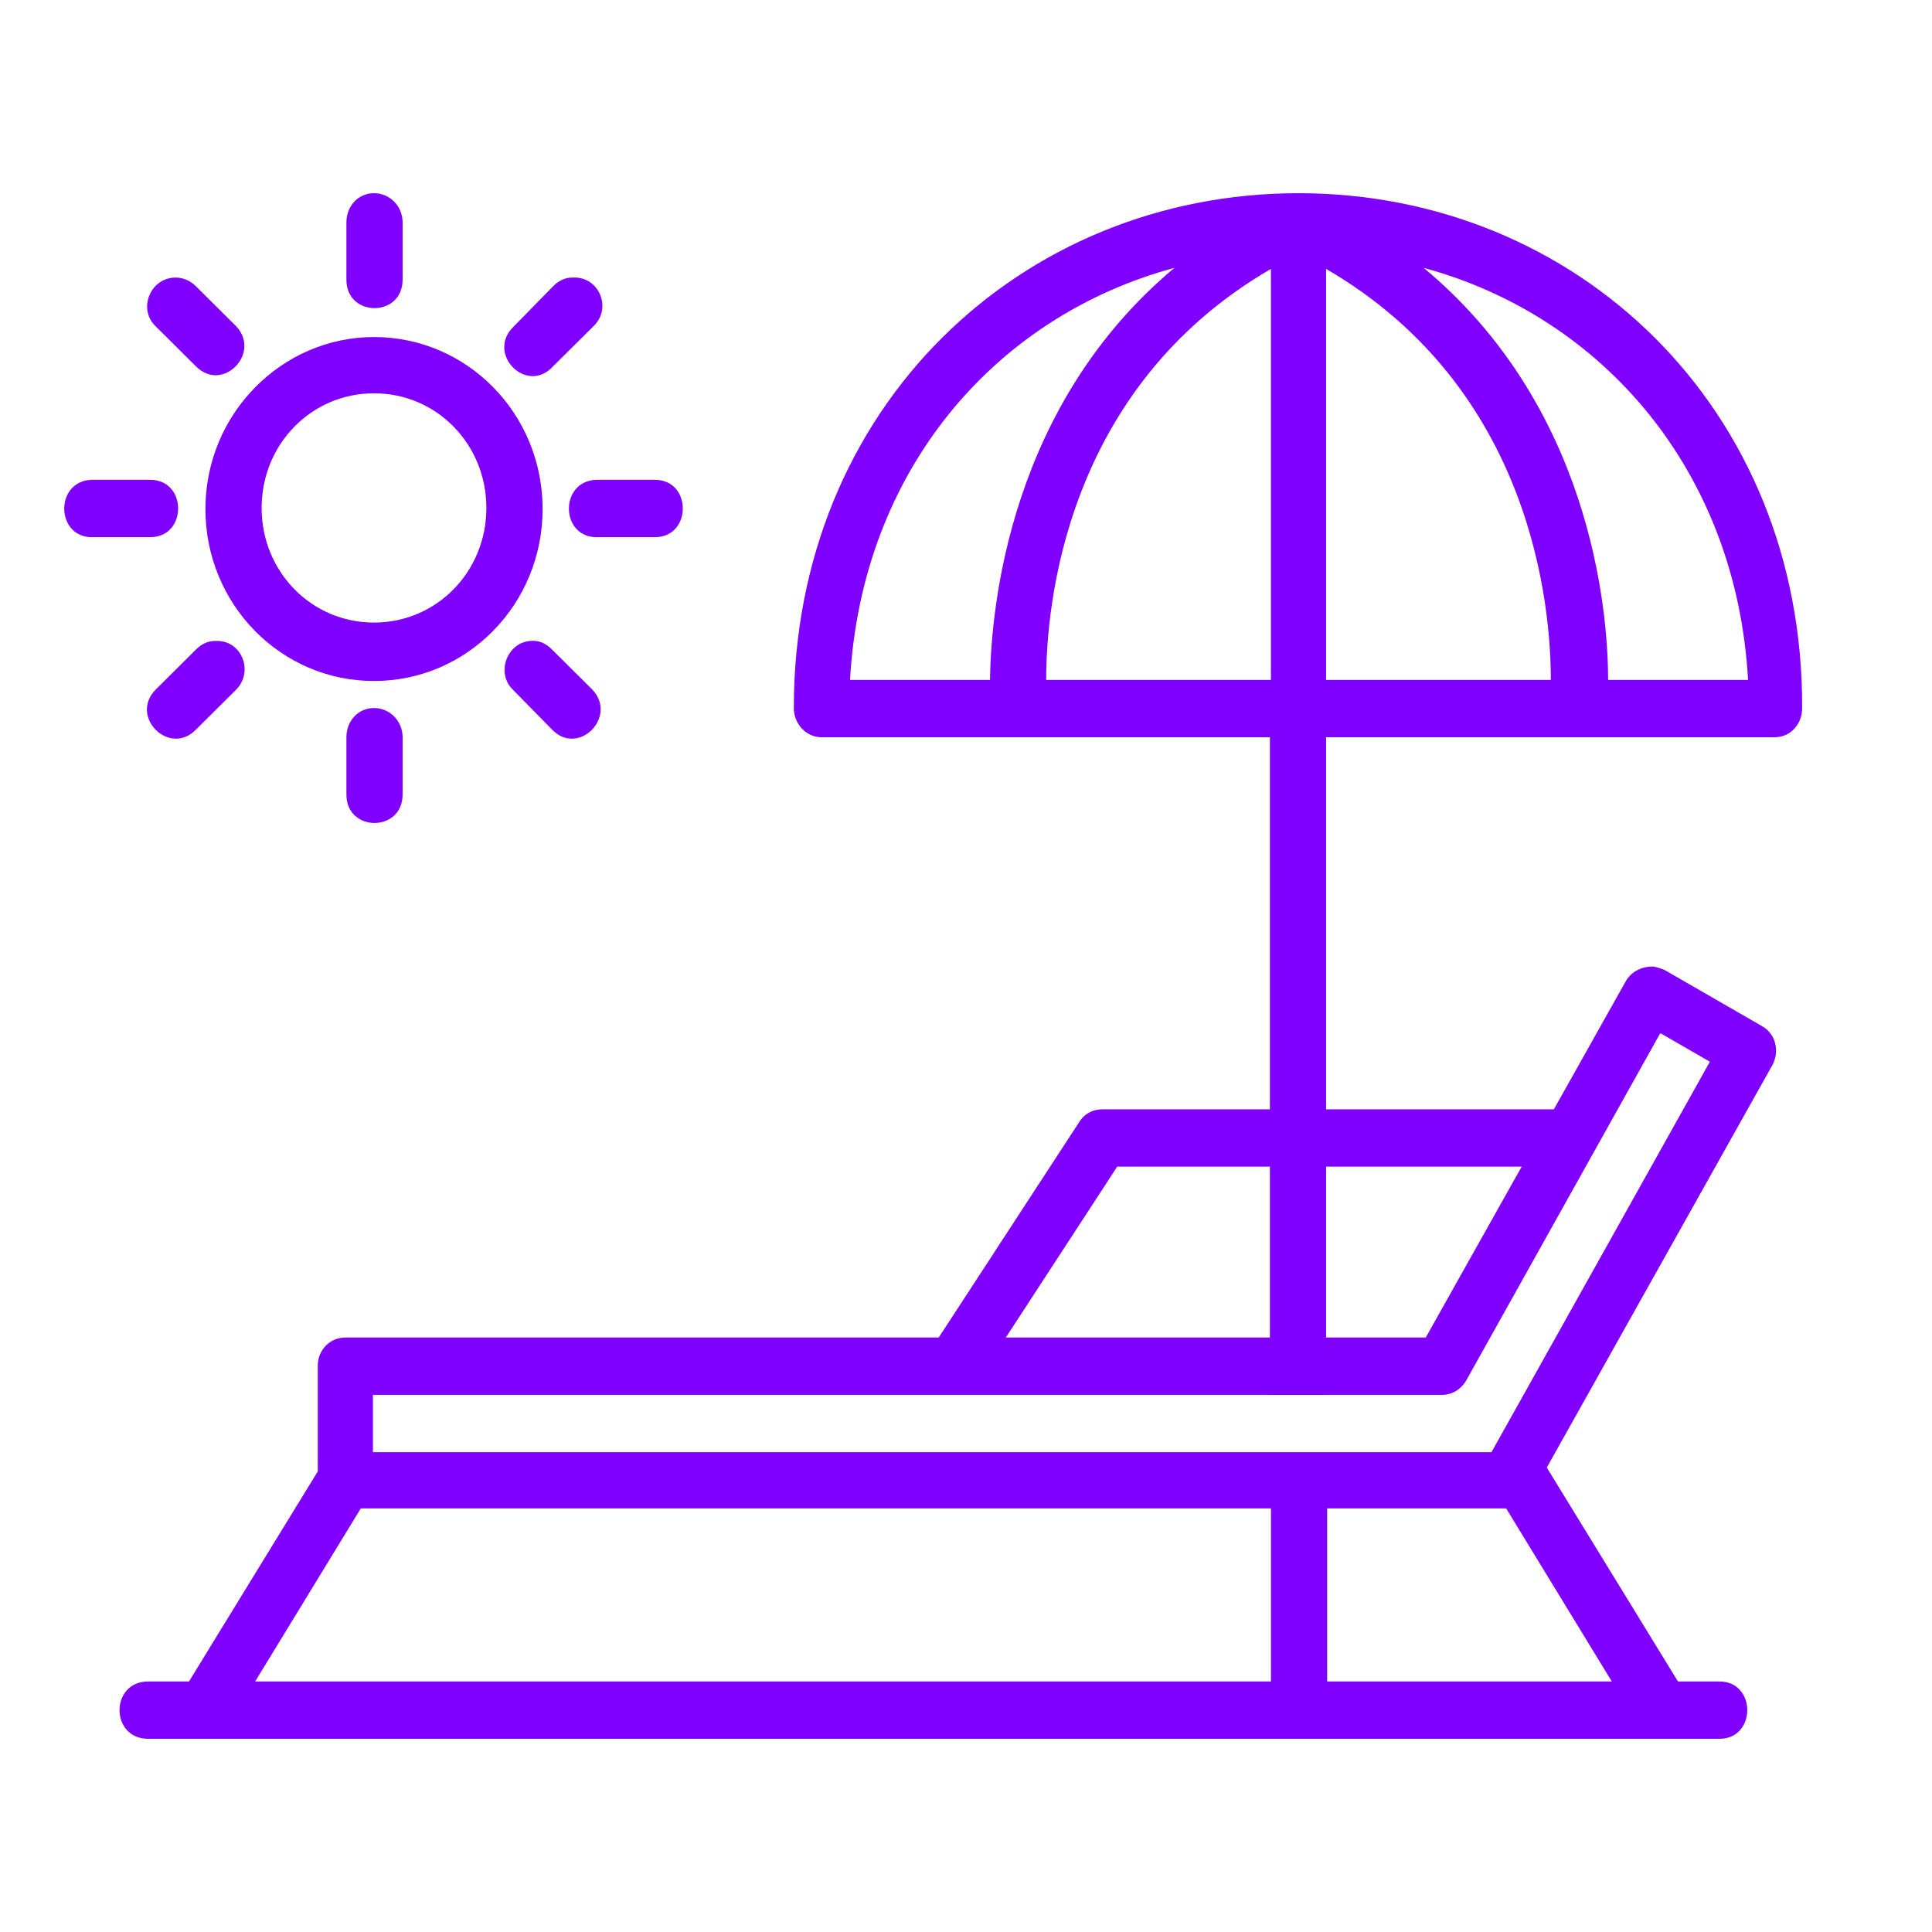 <svg width="60" height="60" viewBox="0 0 60 60" fill="none" xmlns="http://www.w3.org/2000/svg">
<g clip-path="url(#clip0_2809_1071)">
<path d="M4.601 52.22C3.416 52.22 3.416 54 4.601 54H53.398C54.551 54 54.551 52.22 53.398 52.22H4.601Z" fill="#8000FF"/>
<path d="M9.968 45.535L5.622 52.623L7.104 53.563L11.45 46.442L9.968 45.502V45.535ZM48.032 45.535L46.55 46.476L50.897 53.597L52.378 52.656L48.032 45.569V45.535Z" fill="#8000FF"/>
<path d="M34.235 34.451C33.939 34.451 33.675 34.585 33.511 34.854L28.868 41.975L30.317 42.949L34.696 36.231H48.756V34.451H34.235Z" fill="#8000FF"/>
<path d="M40.327 6C31.7 6 24.653 12.651 24.653 21.989C24.653 22.493 25.048 22.896 25.509 22.896H39.438V43.318H41.183V22.896H55.111C55.605 22.896 55.967 22.493 55.967 21.989C56 12.651 48.953 6 40.327 6ZM36.474 8.318C31.37 12.584 30.778 18.831 30.745 21.116H26.398C26.761 14.633 30.877 9.829 36.474 8.318ZM44.212 8.318C49.776 9.829 53.925 14.633 54.288 21.116H49.941C49.941 18.831 49.348 12.584 44.212 8.318ZM39.47 8.351V21.116H32.49C32.49 18.865 33.05 12.08 39.47 8.351ZM41.183 8.351C47.603 12.08 48.163 18.865 48.163 21.116H41.183V8.351Z" fill="#8000FF"/>
<path d="M39.471 46.006V53.127H41.216V46.006H39.471Z" fill="#8000FF"/>
<path d="M11.614 6C11.12 6 10.758 6.403 10.758 6.907V8.687C10.758 9.863 12.503 9.863 12.503 8.687V6.907C12.503 6.403 12.108 6 11.614 6Z" fill="#8000FF"/>
<path d="M11.614 21.989C11.12 21.989 10.758 22.392 10.758 22.896V24.676C10.758 25.852 12.503 25.852 12.503 24.676V22.896C12.503 22.392 12.108 21.989 11.614 21.989Z" fill="#8000FF"/>
<path d="M18.496 14.901C17.344 14.969 17.41 16.749 18.595 16.682H20.34C21.493 16.682 21.493 14.901 20.34 14.901H18.595C18.595 14.901 18.529 14.901 18.496 14.901Z" fill="#8000FF"/>
<path d="M2.823 14.901C1.671 14.969 1.737 16.749 2.922 16.682H4.667C5.82 16.682 5.82 14.901 4.667 14.901H2.922C2.922 14.901 2.856 14.901 2.823 14.901Z" fill="#8000FF"/>
<path d="M16.455 19.906C15.731 19.973 15.402 20.914 15.928 21.418L17.147 22.661C17.97 23.5 19.188 22.258 18.398 21.418L17.147 20.175C16.949 19.973 16.719 19.873 16.455 19.906Z" fill="#8000FF"/>
<path d="M5.457 8.62C4.667 8.62 4.272 9.594 4.832 10.132L6.083 11.374C6.906 12.214 8.124 10.971 7.334 10.132L6.083 8.889C5.918 8.721 5.688 8.62 5.457 8.62Z" fill="#8000FF"/>
<path d="M6.676 19.906C6.445 19.906 6.248 20.007 6.083 20.175L4.832 21.418C4.009 22.258 5.26 23.5 6.083 22.661L7.334 21.418C7.894 20.847 7.499 19.873 6.709 19.906H6.676Z" fill="#8000FF"/>
<path d="M17.772 8.62C17.542 8.62 17.344 8.721 17.179 8.889L15.961 10.132C15.072 10.971 16.356 12.281 17.179 11.374L18.431 10.132C19.023 9.561 18.595 8.586 17.805 8.62H17.772Z" fill="#8000FF"/>
<path d="M51.324 30.017C50.962 30.017 50.666 30.185 50.501 30.453L44.278 41.538H10.725C10.231 41.538 9.869 41.941 9.869 42.411V45.972C9.869 46.476 10.264 46.845 10.725 46.845H46.813C47.142 46.845 47.406 46.677 47.57 46.409L55.045 33.074C55.275 32.637 55.144 32.099 54.715 31.864L51.686 30.118C51.686 30.118 51.423 30.017 51.324 30.017ZM51.587 32.099L53.102 32.973L46.319 45.099H11.581V43.319H44.772C45.101 43.319 45.364 43.151 45.529 42.882L51.554 32.099H51.587Z" fill="#8000FF"/>
<path d="M11.615 10.467C8.751 10.467 6.38 12.852 6.38 15.808C6.38 18.764 8.718 21.149 11.615 21.149C14.513 21.149 16.851 18.764 16.851 15.808C16.851 12.852 14.513 10.467 11.615 10.467ZM11.615 12.214C13.558 12.214 15.105 13.793 15.105 15.775C15.105 17.756 13.558 19.335 11.615 19.335C9.673 19.335 8.125 17.756 8.125 15.775C8.125 13.793 9.673 12.214 11.615 12.214Z" fill="#8000FF"/>
</g>
<defs>
<clipPath id="clip0_2809_1071">
<rect width="54" height="48" fill="white" transform="translate(2 6)"/>
</clipPath>
</defs>
</svg>

